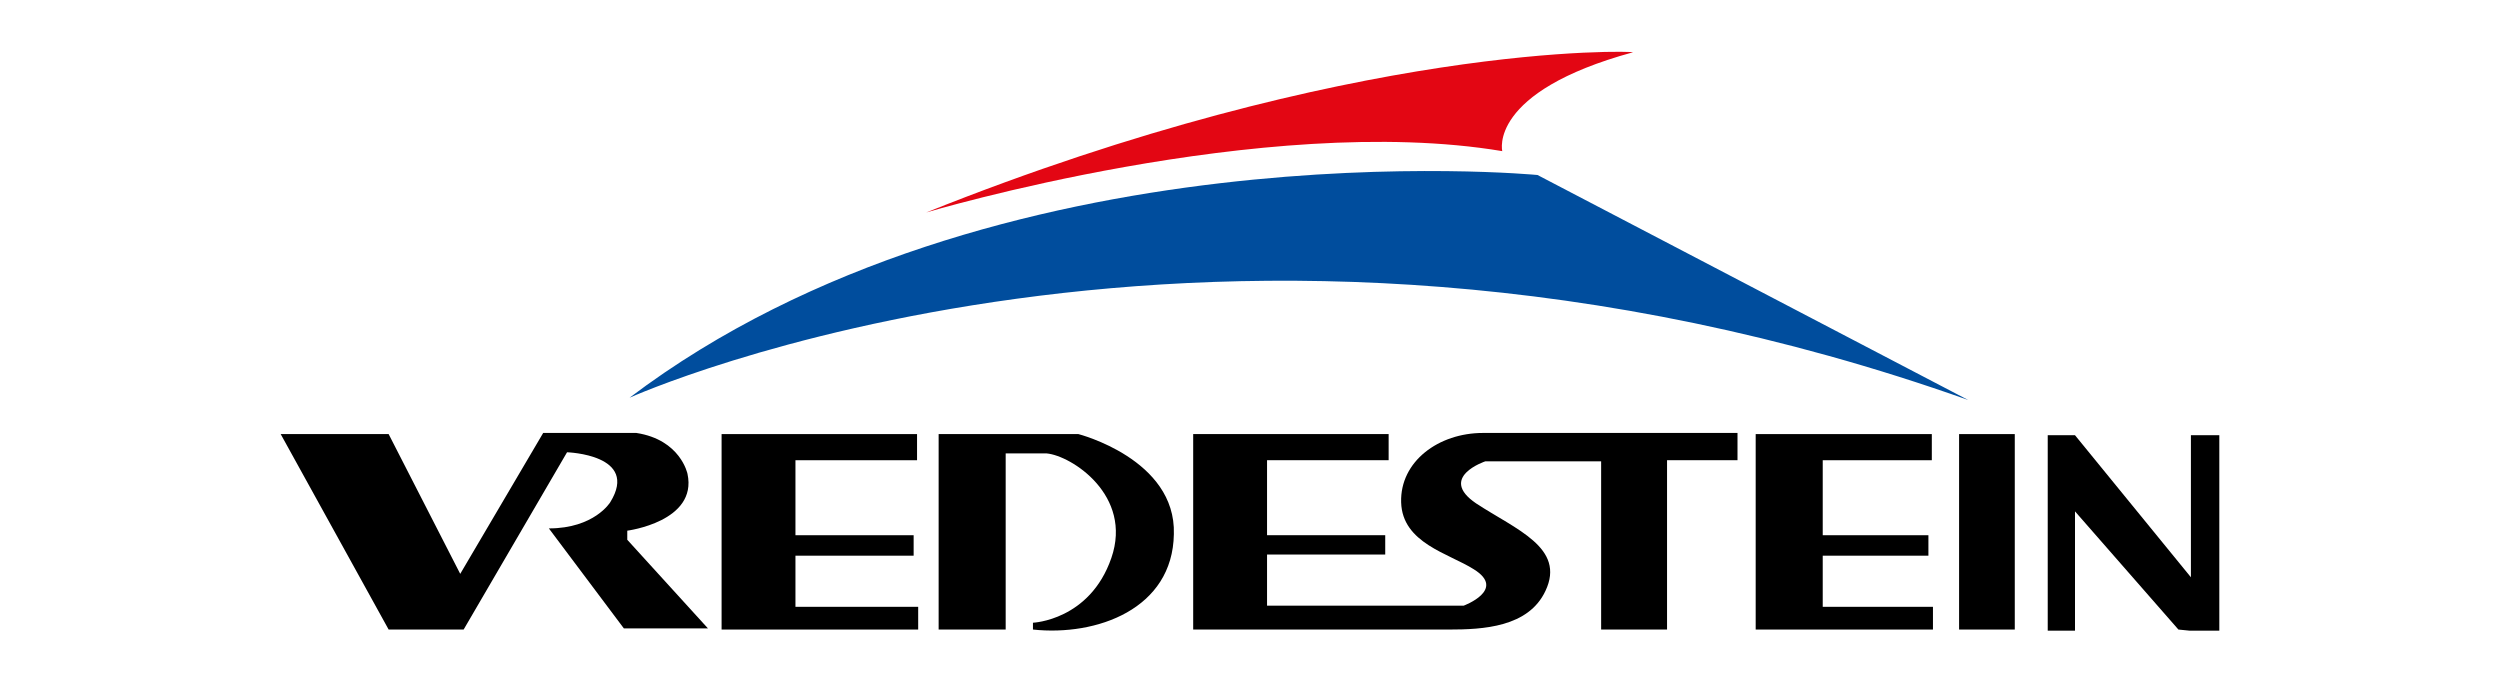 <?xml version="1.0" encoding="utf-8"?>
<!-- Generator: Adobe Illustrator 24.0.0, SVG Export Plug-In . SVG Version: 6.00 Build 0)  -->
<svg version="1.1" id="Capa_13" xmlns="http://www.w3.org/2000/svg" xmlns:xlink="http://www.w3.org/1999/xlink" x="0px" y="0px"
	 width="220px" height="60px" viewBox="0 0 220 60" style="enable-background:new 0 0 220 60;" xml:space="preserve">
<style type="text/css">
	.st0{fill:#004D9D;}
	.st1{fill:#E30613;}
</style>
<g>
	<g>
		<path class="st0" d="M55.4,35c0,0,51.6-23.3,117.8,0.2l-37.9-19.8C135.3,15.4,87.4,10.8,55.4,35z"/>
		<path class="st1" d="M81.5,18.7c0,0,29.8-8.9,50.7-5.4c0,0-1.3-5.2,11.5-8.7C143.8,4.5,119.2,3.6,81.5,18.7z"/>
		<g>
			<path d="M24.7,38.2l9.5,17.2h6.6l9.1-15.6c0,0,6.4,0.2,3.8,4.4c0,0-1.4,2.3-5.4,2.3l6.6,8.8h7.4l-7.1-7.8v-0.8c0,0,6.2-0.8,5.3-5
				c0,0-0.6-3-4.5-3.6h-8.2l-7.3,12.4l-6.3-12.3L24.7,38.2z"/>
			<polygon points="63.5,38.2 63.5,55.4 80.8,55.4 80.8,53.4 70,53.4 70,48.9 80.4,48.9 80.4,47.1 70,47.1 70,40.5 80.7,40.5 
				80.7,38.2 			"/>
			<polygon points="154.5,38.2 154.5,55.4 170.1,55.4 170.1,53.4 160.4,53.4 160.4,48.9 169.7,48.9 169.7,47.1 160.4,47.1 
				160.4,40.5 170,40.5 170,38.2 			"/>
			<path d="M122.2,55.4H105V38.2h17.2v2.3h-10.7v6.6h10.4v1.7h-10.4v4.5h10.8h6.5c0,0,3.8-1.4,0.9-3.2c-2.2-1.4-6.3-2.3-6.4-5.9
				c-0.1-3.6,3.3-6.1,7.2-6.1c4,0,22.4,0,22.4,0v2.4h-6.2v14.9h-5.8V40.6h-10.2c0,0-4.2,1.4-0.8,3.7c3.5,2.3,7.9,3.9,6.1,7.7
				c-1.5,3.2-5.5,3.4-8.5,3.4L122.2,55.4z"/>
			<path d="M82.6,55.5V38.2h12.3c0,0,8.6,2.2,8.4,8.8c-0.1,6.6-6.8,9-12.4,8.4v-0.6c0,0,5-0.2,6.9-5.7c1.9-5.5-3.5-9-5.7-9.2h-3.6
				v15.5H82.6z"/>
			<rect x="172.4" y="38.2" width="4.9" height="17.2"/>
			<polygon points="192.8,50.8 192.8,38.3 195.3,38.3 195.3,55.5 192.8,55.5 192.7,55.5 191.7,55.4 182.6,45 182.6,55.5 180.2,55.5 
				180.2,38.3 182.6,38.3 			"/>
		</g>
	</g>
</g>
</svg>
